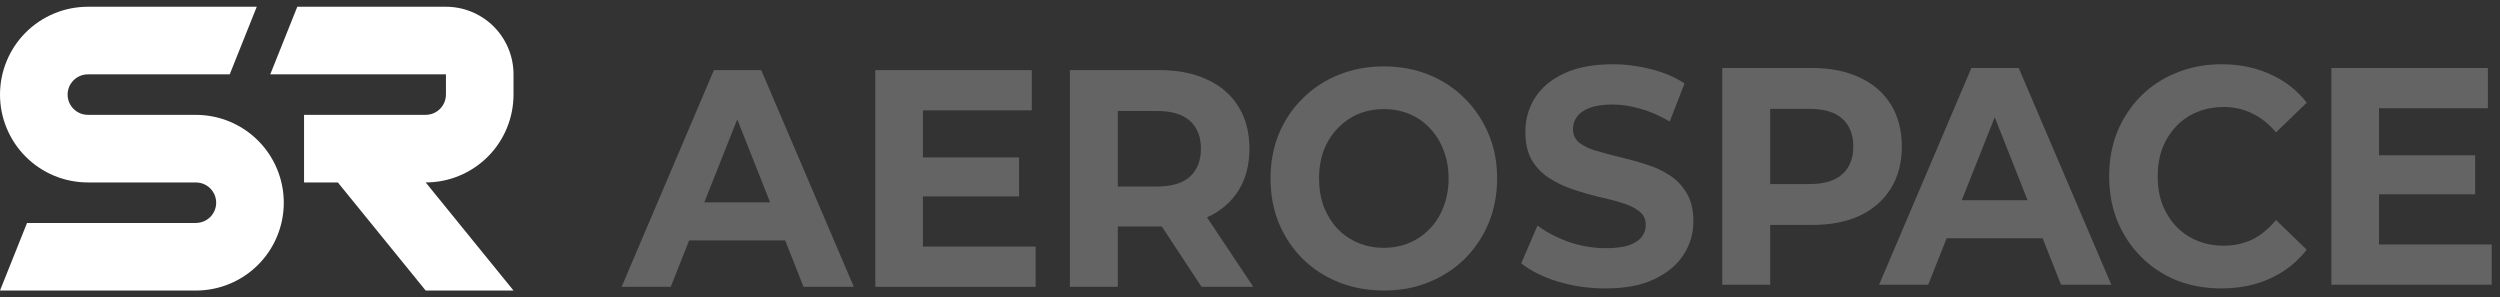 <svg width="185" height="22" viewBox="0 0 185 22" fill="none" xmlns="http://www.w3.org/2000/svg">
<rect x="0" y="0" width="185" height="22" fill="#333333" stroke="none"/>
<path d="M6.5 0.5H19L17 5.5H6.5V5.503C6.303 5.503 6.109 5.542 5.927 5.617C5.746 5.692 5.581 5.803 5.442 5.942C5.303 6.081 5.192 6.246 5.117 6.427C5.042 6.609 5.003 6.803 5.003 7C5.003 7.197 5.042 7.391 5.117 7.573C5.192 7.754 5.303 7.919 5.442 8.058C5.581 8.197 5.746 8.308 5.927 8.383C6.109 8.458 6.303 8.497 6.5 8.497V8.5H14.5C15.354 8.5 16.199 8.668 16.987 8.995C17.776 9.321 18.493 9.8 19.096 10.404C19.7 11.007 20.179 11.724 20.505 12.513C20.832 13.301 21 14.146 21 15C21 15.854 20.832 16.699 20.505 17.487C20.179 18.276 19.7 18.993 19.096 19.596C18.493 20.2 17.776 20.679 16.987 21.005C16.199 21.332 15.354 21.5 14.5 21.5H0L2 16.5H14.5V16.497C14.697 16.497 14.891 16.458 15.073 16.383C15.255 16.308 15.419 16.198 15.559 16.058C15.697 15.919 15.808 15.754 15.883 15.573C15.958 15.391 15.997 15.197 15.997 15C15.997 14.803 15.958 14.609 15.883 14.427C15.808 14.246 15.697 14.081 15.559 13.941C15.419 13.803 15.255 13.692 15.073 13.617C14.891 13.542 14.697 13.503 14.5 13.503V13.5H6.5C5.646 13.5 4.801 13.332 4.013 13.005C3.224 12.679 2.507 12.2 1.904 11.596C1.3 10.993 0.821 10.276 0.495 9.487C0.168 8.699 0 7.854 0 7C0 6.146 0.168 5.301 0.495 4.513C0.821 3.724 1.3 3.007 1.904 2.404C2.507 1.8 3.224 1.321 4.013 0.995C4.801 0.668 5.646 0.5 6.5 0.5Z" fill="white"/>
<path d="M33 0.5H22L20 5.5H33L33 7H32.998C32.998 7.197 32.959 7.391 32.884 7.573C32.808 7.755 32.698 7.92 32.559 8.059C32.42 8.198 32.255 8.308 32.073 8.384C31.891 8.459 31.697 8.498 31.5 8.498V8.5H22.5V13.5H25L31.5 21.5H38L31.5 13.5C32.354 13.5 33.199 13.332 33.987 13.005C34.776 12.679 35.493 12.2 36.096 11.596C36.7 10.993 37.179 10.276 37.505 9.487C37.832 8.699 38 7.854 38 7V5.5C38 4.174 37.473 2.902 36.535 1.964C35.598 1.027 34.326 0.5 33 0.5Z" fill="white"/>
<path fill-rule="evenodd" clip-rule="evenodd" d="M102.424 21.5C101.213 21.5 100.09 21.294 99.054 20.881C98.032 20.469 97.142 19.889 96.383 19.14C95.639 18.392 95.055 17.514 94.632 16.506C94.223 15.498 94.019 14.398 94.019 13.207C94.019 12.015 94.223 10.915 94.632 9.907C95.055 8.899 95.646 8.021 96.405 7.273C97.164 6.524 98.054 5.944 99.076 5.531C100.097 5.119 101.206 4.913 102.403 4.913C103.614 4.913 104.723 5.119 105.73 5.531C106.751 5.944 107.634 6.524 108.378 7.273C109.137 8.021 109.728 8.899 110.151 9.907C110.575 10.9 110.786 12 110.786 13.207C110.786 14.398 110.575 15.505 110.151 16.529C109.728 17.537 109.137 18.415 108.378 19.163C107.634 19.896 106.751 20.469 105.73 20.881C104.723 21.294 103.621 21.5 102.424 21.5ZM102.403 18.338C103.088 18.338 103.716 18.216 104.285 17.972C104.869 17.727 105.38 17.376 105.817 16.918C106.255 16.46 106.591 15.918 106.824 15.291C107.072 14.665 107.196 13.97 107.196 13.207C107.196 12.443 107.072 11.748 106.824 11.122C106.591 10.495 106.255 9.953 105.817 9.495C105.394 9.037 104.891 8.685 104.307 8.441C103.723 8.197 103.088 8.075 102.403 8.075C101.717 8.075 101.082 8.197 100.498 8.441C99.929 8.685 99.426 9.037 98.988 9.495C98.55 9.953 98.207 10.495 97.959 11.122C97.726 11.748 97.609 12.443 97.609 13.207C97.609 13.955 97.726 14.65 97.959 15.291C98.207 15.918 98.543 16.46 98.966 16.918C99.404 17.376 99.915 17.727 100.498 17.972C101.082 18.216 101.717 18.338 102.403 18.338Z" fill="#646464"/>
<path fill-rule="evenodd" clip-rule="evenodd" d="M49.634 21.225H46L52.829 5.188H56.332L63.183 21.225H59.462L58.102 17.789H50.999L49.634 21.225ZM56.986 14.971H52.119L54.557 8.833L56.986 14.971Z" fill="#646464"/>
<path d="M68.297 18.247V14.535H75.411V11.649H68.297V8.166H76.352V5.188H64.773V21.225H76.636V18.247H68.297Z" fill="#646464"/>
<path fill-rule="evenodd" clip-rule="evenodd" d="M85.804 5.188H79.172V21.225H82.718V16.758H85.804C85.829 16.758 85.855 16.758 85.879 16.757C85.91 16.757 85.941 16.757 85.971 16.756L88.913 21.225H92.743L89.32 16.084L89.35 16.07C90.343 15.612 91.109 14.955 91.649 14.1C92.189 13.229 92.459 12.198 92.459 11.007C92.459 9.8 92.189 8.762 91.649 7.891C91.109 7.021 90.343 6.356 89.35 5.898C88.358 5.425 87.176 5.188 85.804 5.188ZM82.718 13.802H85.607C86.702 13.802 87.519 13.558 88.059 13.069C88.599 12.565 88.869 11.878 88.869 11.007C88.869 10.121 88.599 9.434 88.059 8.945C87.519 8.456 86.702 8.212 85.607 8.212H82.718V13.802Z" fill="#646464"/>
<path d="M115.286 20.839C116.41 21.175 117.584 21.343 118.81 21.343C120.27 21.343 121.473 21.114 122.422 20.656C123.385 20.198 124.107 19.594 124.589 18.846C125.071 18.097 125.311 17.273 125.311 16.372C125.311 15.531 125.144 14.836 124.808 14.287C124.487 13.737 124.064 13.294 123.538 12.958C123.013 12.622 122.429 12.354 121.787 12.156C121.16 11.957 120.525 11.782 119.883 11.629C119.255 11.476 118.679 11.323 118.154 11.171C117.628 11.018 117.205 10.819 116.884 10.575C116.563 10.316 116.402 9.979 116.402 9.567C116.402 9.216 116.497 8.91 116.687 8.651C116.877 8.376 117.19 8.154 117.628 7.986C118.066 7.818 118.628 7.734 119.314 7.734C120 7.734 120.7 7.841 121.415 8.055C122.13 8.254 122.845 8.567 123.56 8.994L124.655 6.176C123.94 5.703 123.115 5.352 122.181 5.122C121.247 4.878 120.299 4.756 119.336 4.756C117.891 4.756 116.687 4.985 115.724 5.443C114.775 5.886 114.06 6.489 113.579 7.253C113.112 8.002 112.878 8.834 112.878 9.75C112.878 10.606 113.039 11.308 113.36 11.858C113.696 12.408 114.126 12.851 114.651 13.187C115.177 13.523 115.753 13.798 116.381 14.012C117.023 14.226 117.657 14.409 118.285 14.562C118.927 14.699 119.511 14.852 120.036 15.02C120.561 15.172 120.985 15.379 121.306 15.638C121.627 15.883 121.787 16.219 121.787 16.646C121.787 16.982 121.685 17.28 121.481 17.54C121.276 17.8 120.955 18.006 120.518 18.159C120.094 18.296 119.533 18.365 118.832 18.365C117.913 18.365 117.001 18.212 116.096 17.907C115.206 17.586 114.432 17.181 113.776 16.692L112.572 19.487C113.258 20.037 114.162 20.488 115.286 20.839Z" fill="#646464"/>
<path fill-rule="evenodd" clip-rule="evenodd" d="M127.448 21.068V5.031H134.081C135.452 5.031 136.635 5.268 137.627 5.741C138.619 6.199 139.385 6.864 139.925 7.734C140.465 8.605 140.735 9.643 140.735 10.85C140.735 12.041 140.465 13.072 139.925 13.943C139.385 14.814 138.619 15.486 137.627 15.959C136.635 16.417 135.452 16.646 134.081 16.646H130.994V21.068H127.448ZM133.884 13.622H130.994V8.055H133.884C134.978 8.055 135.795 8.299 136.335 8.788C136.875 9.277 137.145 9.964 137.145 10.85C137.145 11.721 136.875 12.4 136.335 12.889C135.795 13.378 134.978 13.622 133.884 13.622Z" fill="#646464"/>
<path fill-rule="evenodd" clip-rule="evenodd" d="M145.883 5.031L139.054 21.068H142.687L144.053 17.632H151.155L152.515 21.068H156.237L149.385 5.031H145.883ZM150.04 14.814L147.611 8.676L145.172 14.814H150.04Z" fill="#646464"/>
<path d="M164.374 21.343C163.192 21.343 162.09 21.145 161.068 20.747C160.061 20.335 159.186 19.755 158.442 19.006C157.697 18.258 157.114 17.38 156.69 16.372C156.282 15.363 156.078 14.256 156.078 13.05C156.078 11.843 156.282 10.736 156.69 9.727C157.114 8.719 157.697 7.841 158.442 7.093C159.2 6.344 160.083 5.772 161.09 5.374C162.097 4.962 163.199 4.756 164.395 4.756C165.723 4.756 166.92 5 167.985 5.489C169.065 5.962 169.97 6.665 170.699 7.597L168.423 9.796C167.898 9.17 167.314 8.704 166.672 8.399C166.03 8.078 165.329 7.918 164.571 7.918C163.855 7.918 163.199 8.04 162.601 8.284C162.002 8.528 161.484 8.88 161.046 9.338C160.609 9.796 160.266 10.338 160.018 10.965C159.784 11.591 159.667 12.286 159.667 13.05C159.667 13.813 159.784 14.508 160.018 15.134C160.266 15.761 160.609 16.303 161.046 16.761C161.484 17.219 162.002 17.57 162.601 17.815C163.199 18.059 163.855 18.181 164.571 18.181C165.329 18.181 166.03 18.029 166.672 17.723C167.314 17.402 167.898 16.921 168.423 16.28L170.699 18.479C169.97 19.411 169.065 20.121 167.985 20.61C166.92 21.099 165.716 21.343 164.374 21.343Z" fill="#646464"/>
<path d="M176.046 14.378V18.09H184.386V21.068H172.522V5.031H184.102V8.009H176.046V11.492H183.16V14.378H176.046Z" fill="#646464"/>
</svg>
